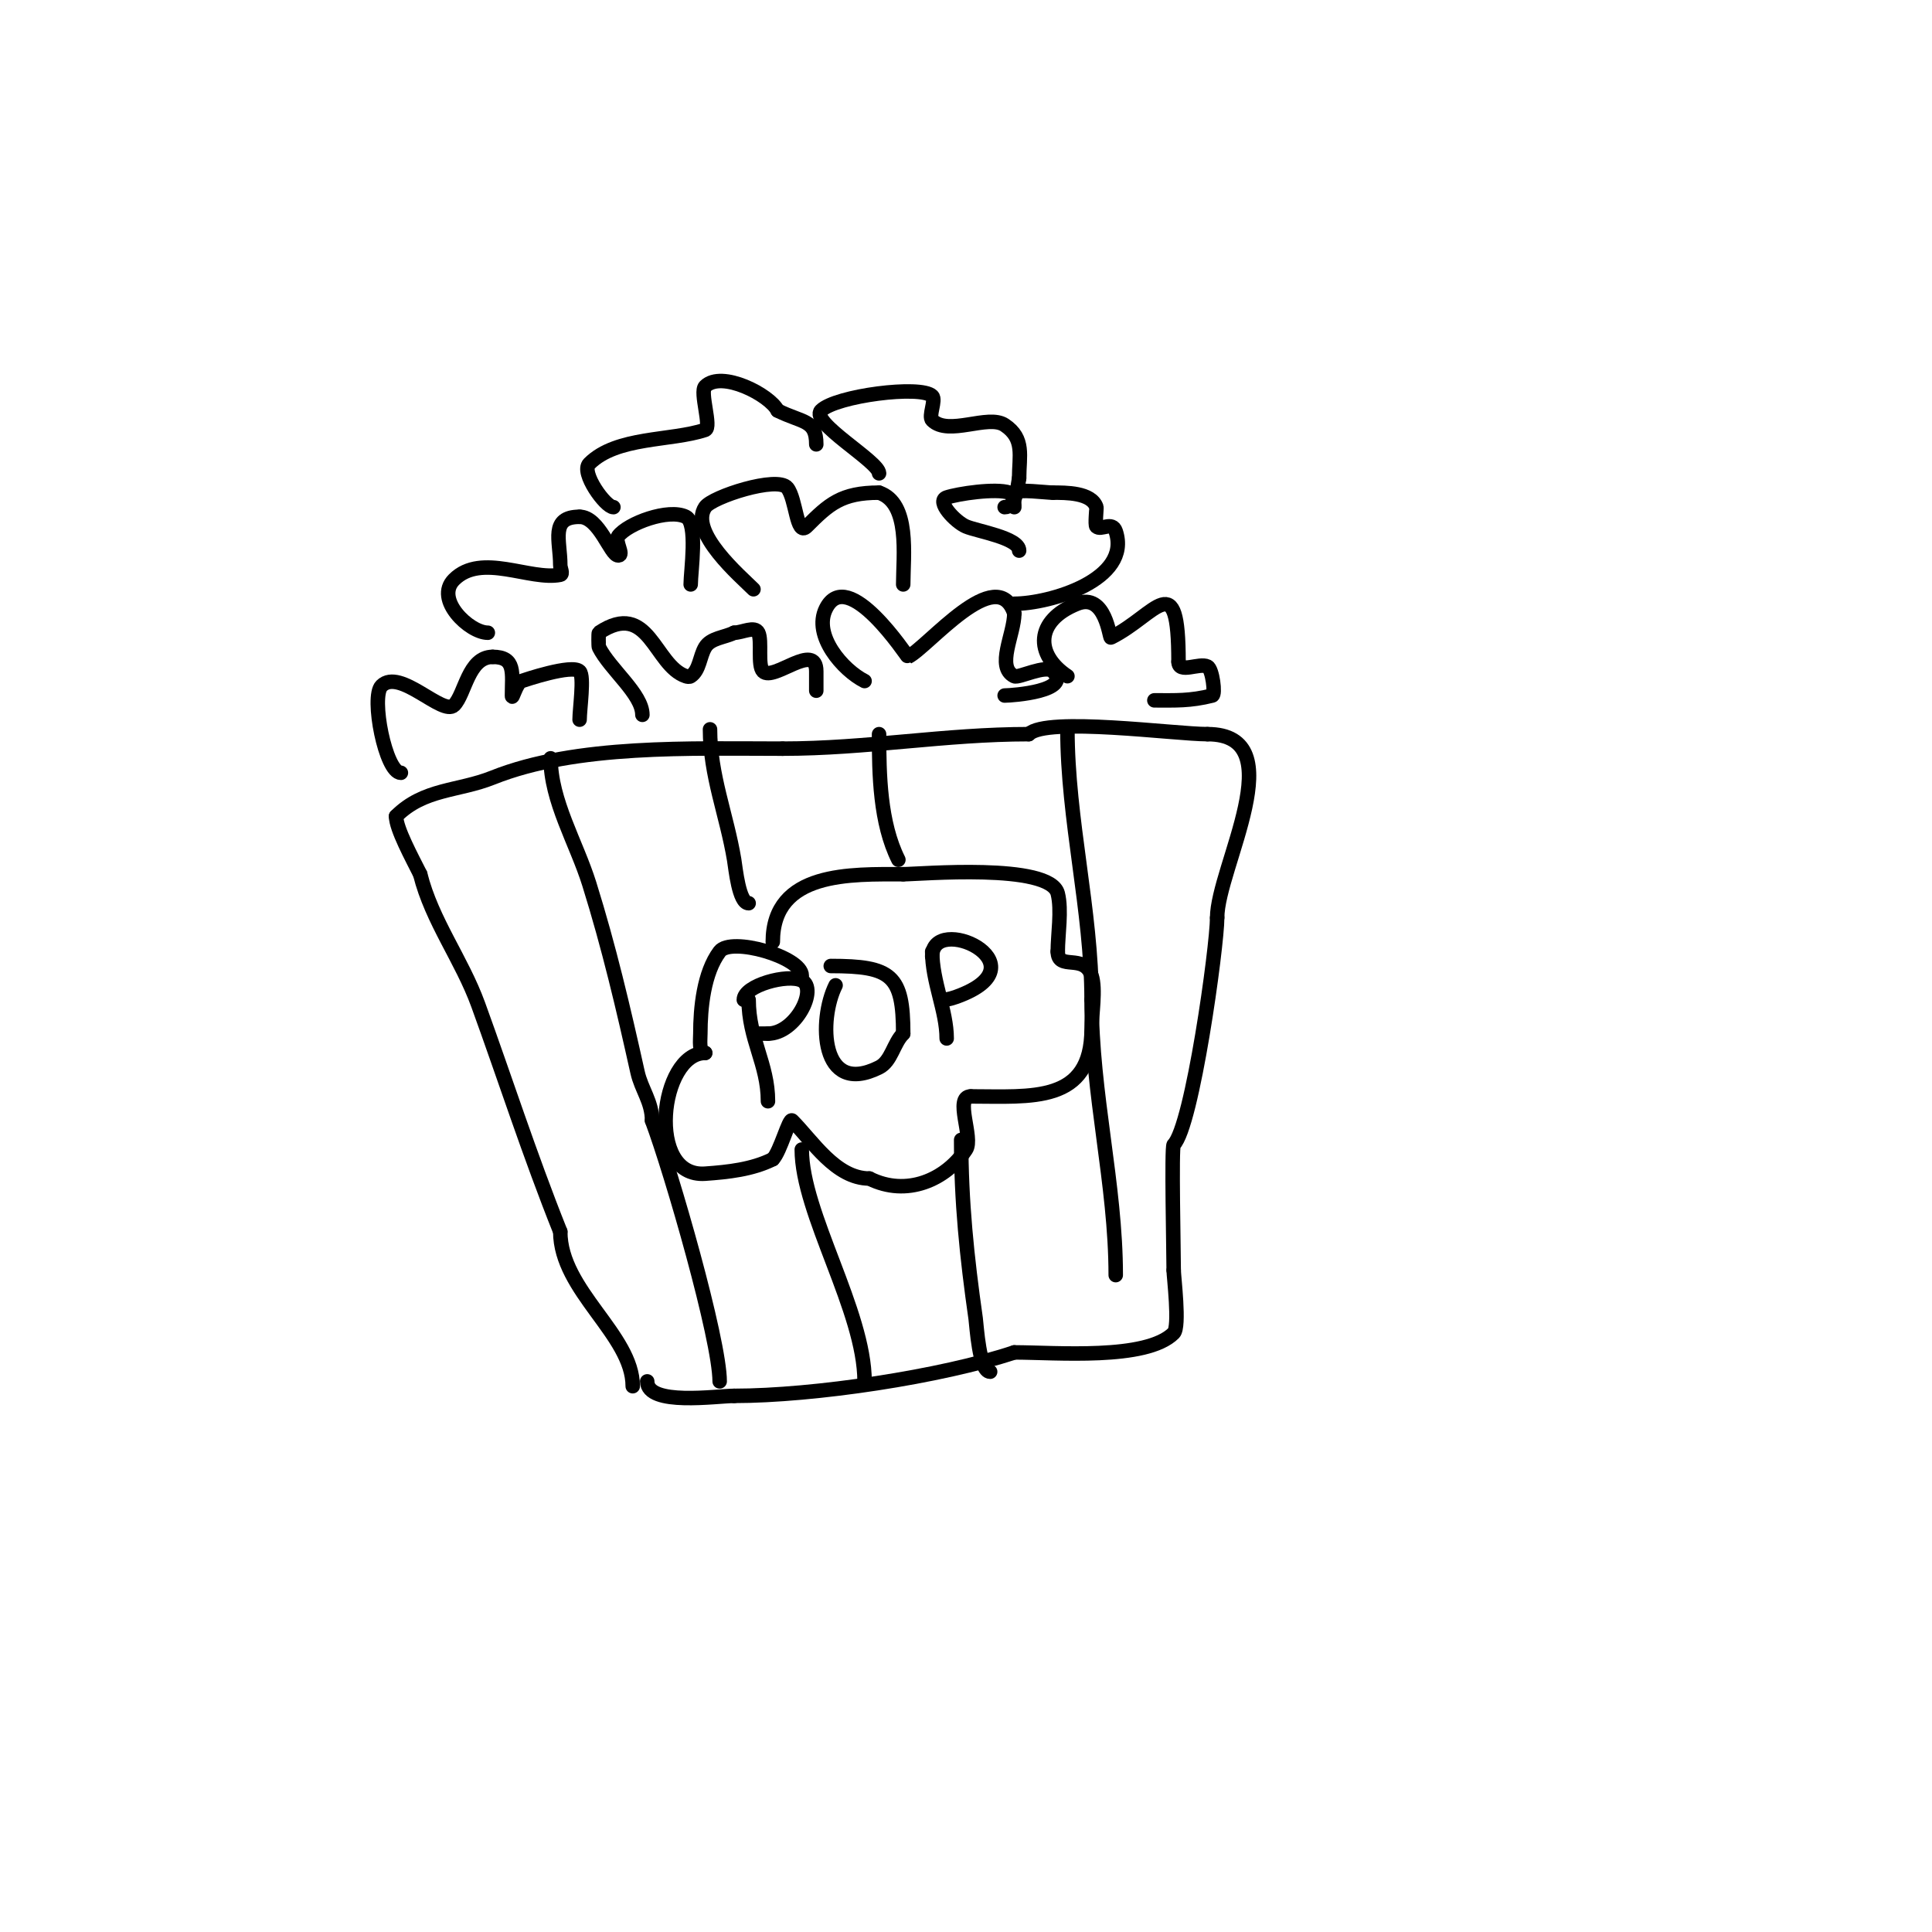 <svg viewBox='0 0 400 400' version='1.1' xmlns='http://www.w3.org/2000/svg' xmlns:xlink='http://www.w3.org/1999/xlink'><g fill='none' stroke='#000000' stroke-width='3' stroke-linecap='round' stroke-linejoin='round'><path d='M131,287c0,-10.656 -15,-19.767 -15,-32'/><path d='M116,255c-6.405,-16.013 -11.492,-31.853 -17,-47c-3.403,-9.359 -9.581,-17.323 -12,-27'/><path d='M87,181c-1.69,-3.381 -5,-9.444 -5,-12'/><path d='M82,169c5.788,-5.788 12.859,-5.144 20,-8c17.305,-6.922 41.163,-6 60,-6'/><path d='M162,155c17.453,0 33.634,-3 51,-3'/><path d='M213,152c3.639,-3.639 30.289,0 37,0'/><path d='M250,152c18.108,0 2,27.7 2,38'/><path d='M252,190c0,5.909 -5.144,43.144 -9,47c-0.485,0.485 0,22.342 0,26'/><path d='M243,263c0,1.26 1.306,11.694 0,13c-5.681,5.681 -24.444,4 -33,4'/><path d='M210,280c-15.106,5.035 -41.484,9 -58,9'/><path d='M152,289c-3.591,0 -18,2.179 -18,-3'/><path d='M166,202c0,-3.887 -14.69,-8.08 -17,-5c-3.308,4.411 -4,11.731 -4,17c0,1.374 -0.374,4 1,4c1.333,0 1.333,0 0,0'/><path d='M146,218c-9.399,0 -12.349,25.882 0,25c4.76,-0.34 9.731,-0.866 14,-3'/><path d='M160,240c1.551,-1.551 3.377,-8.623 4,-8c4.224,4.224 9.017,12 16,12'/><path d='M180,244c7.687,3.844 15.798,0.303 20,-6c1.604,-2.405 -2.532,-11 1,-11'/><path d='M201,227c12.465,0 25,1.513 25,-14c0,-2.794 0.924,-8.229 0,-11c-1.576,-4.728 -7,-0.89 -7,-5'/><path d='M219,197c0,-3.465 0.863,-8.547 0,-12c-1.601,-6.404 -28.696,-4 -32,-4'/><path d='M187,181c-10.735,0 -27,-0.68 -27,14'/><path d='M155,207c0,8.161 4,13.252 4,21'/><path d='M154,207c0,-2.98 9.101,-5.45 12,-4c3.4,1.7 -1.261,11 -7,11'/><path d='M159,214l-2,0'/><path d='M173,204c-3.556,7.111 -3.235,23.118 9,17c2.565,-1.282 2.972,-4.972 5,-7'/><path d='M187,214c0,-12.099 -2.405,-14 -15,-14'/><path d='M193,197c0,6.276 3,12.27 3,18'/><path d='M193,198c0,-8.996 22.777,1.289 6,8c-1.276,0.51 -2.626,1 -4,1'/><path d='M114,157c0,8.782 5.343,17.497 8,26c4.08,13.057 7.037,25.668 10,39c0.791,3.558 3,6.102 3,10'/><path d='M135,232c4.022,10.725 14,45.318 14,54'/><path d='M147,151c0,9.53 3.446,17.678 5,27c0.305,1.83 0.986,9 3,9'/><path d='M166,238c0,13.151 13,33.476 13,48'/><path d='M182,152c0,8.335 0.168,18.337 4,26'/><path d='M199,236c0,12.805 1.174,24.215 3,37c0.197,1.378 0.732,11 3,11'/><path d='M221,151c0,18.774 5,37.39 5,56'/><path d='M226,207c0,19.579 5,38.093 5,57'/><path d='M83,160c-3.174,0 -6.278,-15.722 -4,-18c3.78,-3.78 12.683,6.317 15,4c2.315,-2.315 2.93,-10 8,-10'/><path d='M102,136c4.842,0 4,3.344 4,8c0,1.202 0.86,-2.62 2,-3c0.543,-0.181 10.448,-3.552 12,-2c1.012,1.012 0,7.839 0,10'/><path d='M133,148c0,-4.306 -6.719,-9.438 -9,-14c-0.086,-0.172 -0.108,-2.928 0,-3c10.396,-6.931 11.449,6.816 18,9c0.316,0.105 0.723,0.185 1,0c1.861,-1.24 1.85,-4.083 3,-6c1.15,-1.917 4,-2 6,-3'/><path d='M152,131c1.667,0 4.255,-1.491 5,0c0.822,1.645 -0.211,6.789 1,8c2.146,2.146 11,-6.322 11,0c0,1.333 0,2.667 0,4'/><path d='M179,141c-4.445,-2.222 -10.785,-9.429 -8,-15c4.51,-9.021 16.882,10.059 17,10c4.163,-2.081 18.447,-19.66 22,-9'/><path d='M210,127c0,4.333 -3.876,11.062 0,13c0.903,0.452 6.514,-2.486 8,-1c4.063,4.063 -8.345,5 -10,5'/><path d='M221,140c-6.759,-4.506 -6.693,-11.523 2,-15c5.932,-2.373 6.685,7.158 7,7c9.506,-4.753 14,-15.055 14,5'/><path d='M244,137c0,2.576 4.297,0.149 6,1c1.035,0.518 1.686,5.829 1,6c-4.662,1.165 -7.625,1 -12,1'/><path d='M101,131c-3.822,0 -11.08,-6.92 -7,-11c5.657,-5.657 15.746,0.251 22,-1c0.654,-0.131 0,-1.333 0,-2c0,-5.115 -2.176,-10 4,-10'/><path d='M120,107c4.084,0 6.385,8 8,8c1.333,0 -0.8,-2.933 0,-4c1.978,-2.637 10.427,-5.787 14,-4c2.526,1.263 1,11.34 1,14'/><path d='M156,122c-2.579,-2.579 -13.452,-11.823 -10,-17c1.426,-2.139 14.981,-6.524 17,-4c1.862,2.328 1.892,10.108 4,8c4.604,-4.604 7.182,-7 15,-7'/><path d='M182,102c6.486,2.162 5,13.023 5,19'/><path d='M211,114c0,-2.644 -8.692,-4.011 -11,-5c-2.209,-0.947 -6.28,-5.24 -4,-6c2.332,-0.777 10.114,-1.962 13,-1c1.112,0.371 1,3 1,3c0,0 -0.1,-2.9 0,-3c0.794,-0.794 6.572,0 8,0'/><path d='M218,102c2.596,0 7.979,-0.062 9,3c0.067,0.202 -0.333,3.667 0,4c0.924,0.924 3.273,-1.181 4,1c3.35,10.049 -13.707,15 -21,15'/><path d='M127,105c-1.647,0 -6.822,-7.178 -5,-9c5.677,-5.677 16.908,-4.636 24,-7c1.418,-0.473 -1.183,-7.817 0,-9c3.394,-3.394 13.37,1.741 15,5'/><path d='M161,85c5.156,2.578 8,1.83 8,7'/><path d='M182,98c0,-2.428 -14.412,-10.588 -12,-13c3.041,-3.041 20.672,-5.328 23,-3c0.833,0.833 -0.833,4.167 0,5c3.352,3.352 11.567,-1.289 15,1c4.208,2.805 3,6.408 3,11'/><path d='M211,99c-0.368,2.206 -0.764,6 -3,6'/></g>
</svg>